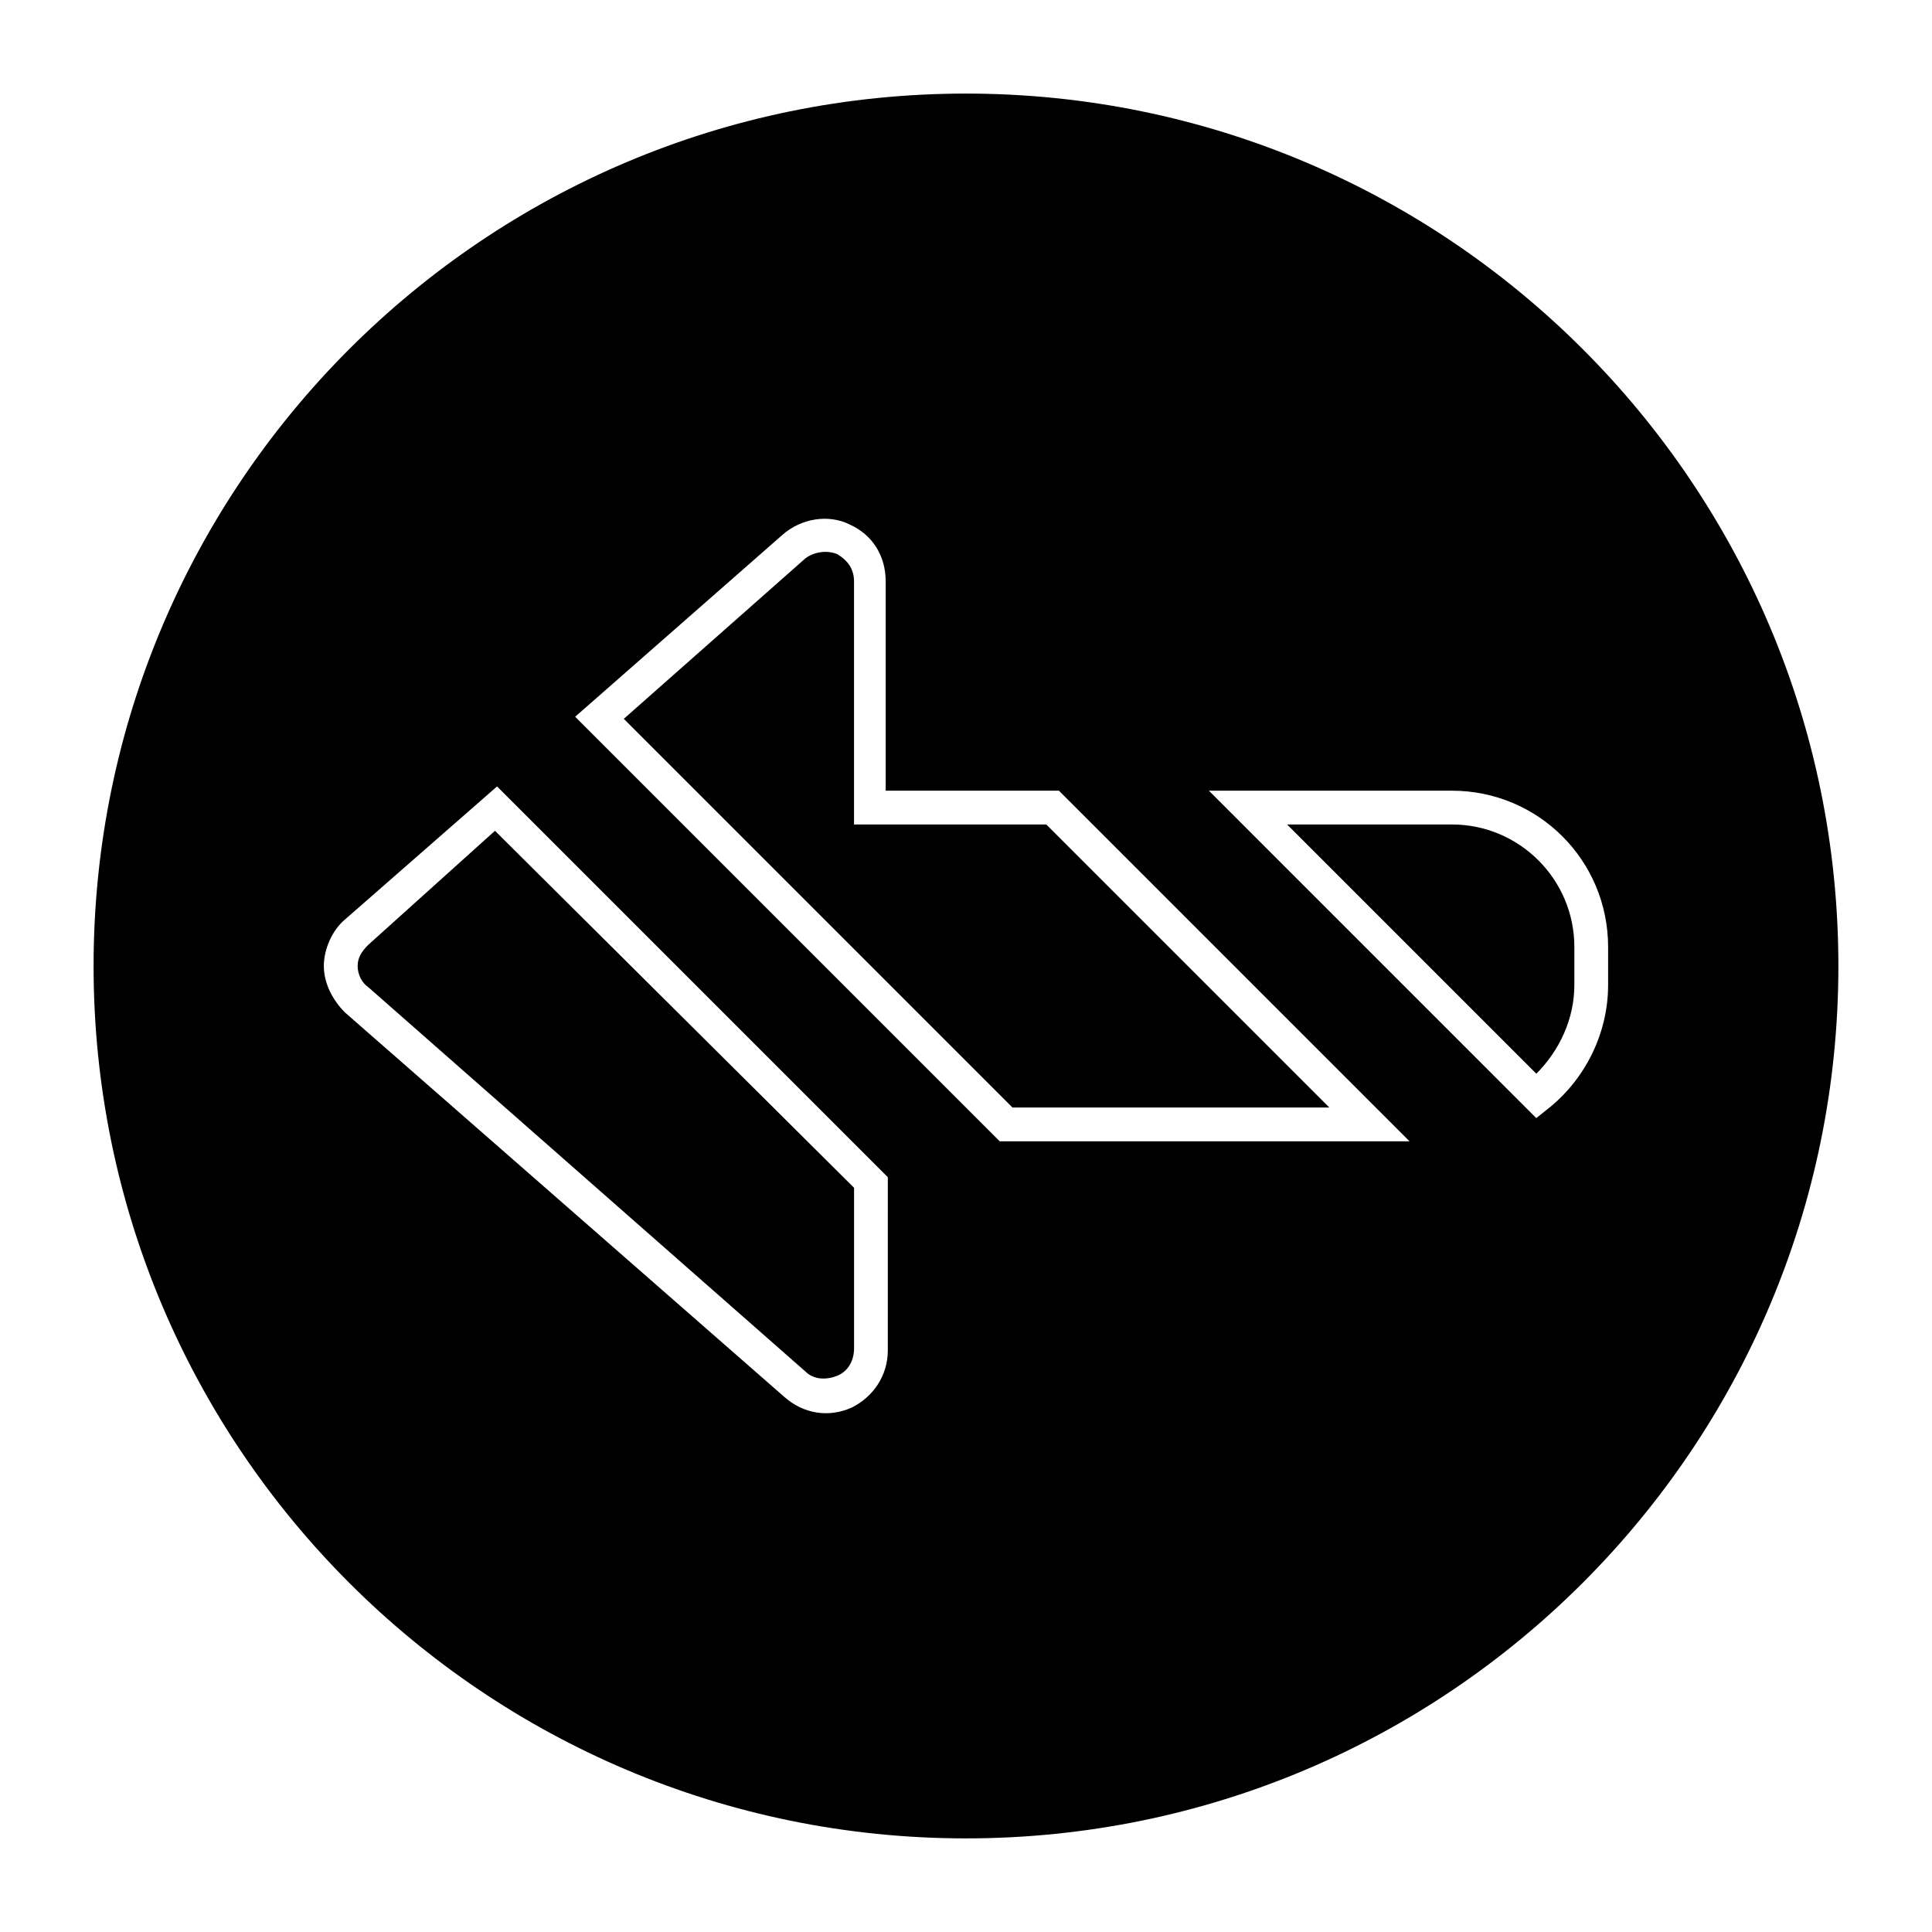 <?xml version="1.0" encoding="UTF-8"?>
<!-- Uploaded to: SVG Repo, www.svgrepo.com, Generator: SVG Repo Mixer Tools -->
<svg fill="#000000" width="800px" height="800px" version="1.1" viewBox="144 144 512 512" xmlns="http://www.w3.org/2000/svg">
 <g>
  <path d="m241.58 394.4c-1.68 1.68-2.801 3.359-2.801 5.598s1.121 4.477 2.801 5.598l115.88 101.88c2.238 2.238 5.598 2.238 8.398 1.121 2.801-1.121 4.477-3.918 4.477-7.277v-42.543l-95.164-94.609z"/>
  <path d="m309.31 334.5 103 103h83.969l-75.012-75.012h-50.941v-64.375c0-3.359-1.68-5.598-4.477-7.277-2.801-1.121-6.156-0.559-8.398 1.121z"/>
  <path d="m561.22 394.96c0-17.914-14.555-32.469-32.469-32.469h-43.664l66.055 66.055c6.156-6.156 10.078-14.555 10.078-23.512z"/>
  <path d="m168.8 400c0 127.63 103.56 231.19 231.19 231.19 127.63 0 231.2-103.56 231.2-231.19 0-127.63-103.56-231.2-231.19-231.2-127.63 0-231.2 103.56-231.2 231.2zm210.48 101.88c0 6.719-3.918 12.316-9.516 15.113-6.156 2.801-12.875 1.68-17.914-2.801l-116.43-101.88c-3.359-3.359-5.598-7.836-5.598-12.316 0-4.477 2.238-9.516 5.598-12.316l40.305-35.266 103.56 103.56zm149.46-148.34c22.953 0 41.426 18.473 41.426 41.426v10.078c0 12.875-6.156 25.191-16.234 33.027l-2.801 2.238-86.766-86.77zm-159.54-70.531c6.156 2.801 9.516 8.398 9.516 15.113v55.418h45.902l92.926 92.926h-108.6l-112.52-112.52 54.859-48.141c5.039-4.481 12.316-5.602 17.914-2.801z"/>
 </g>
</svg>
